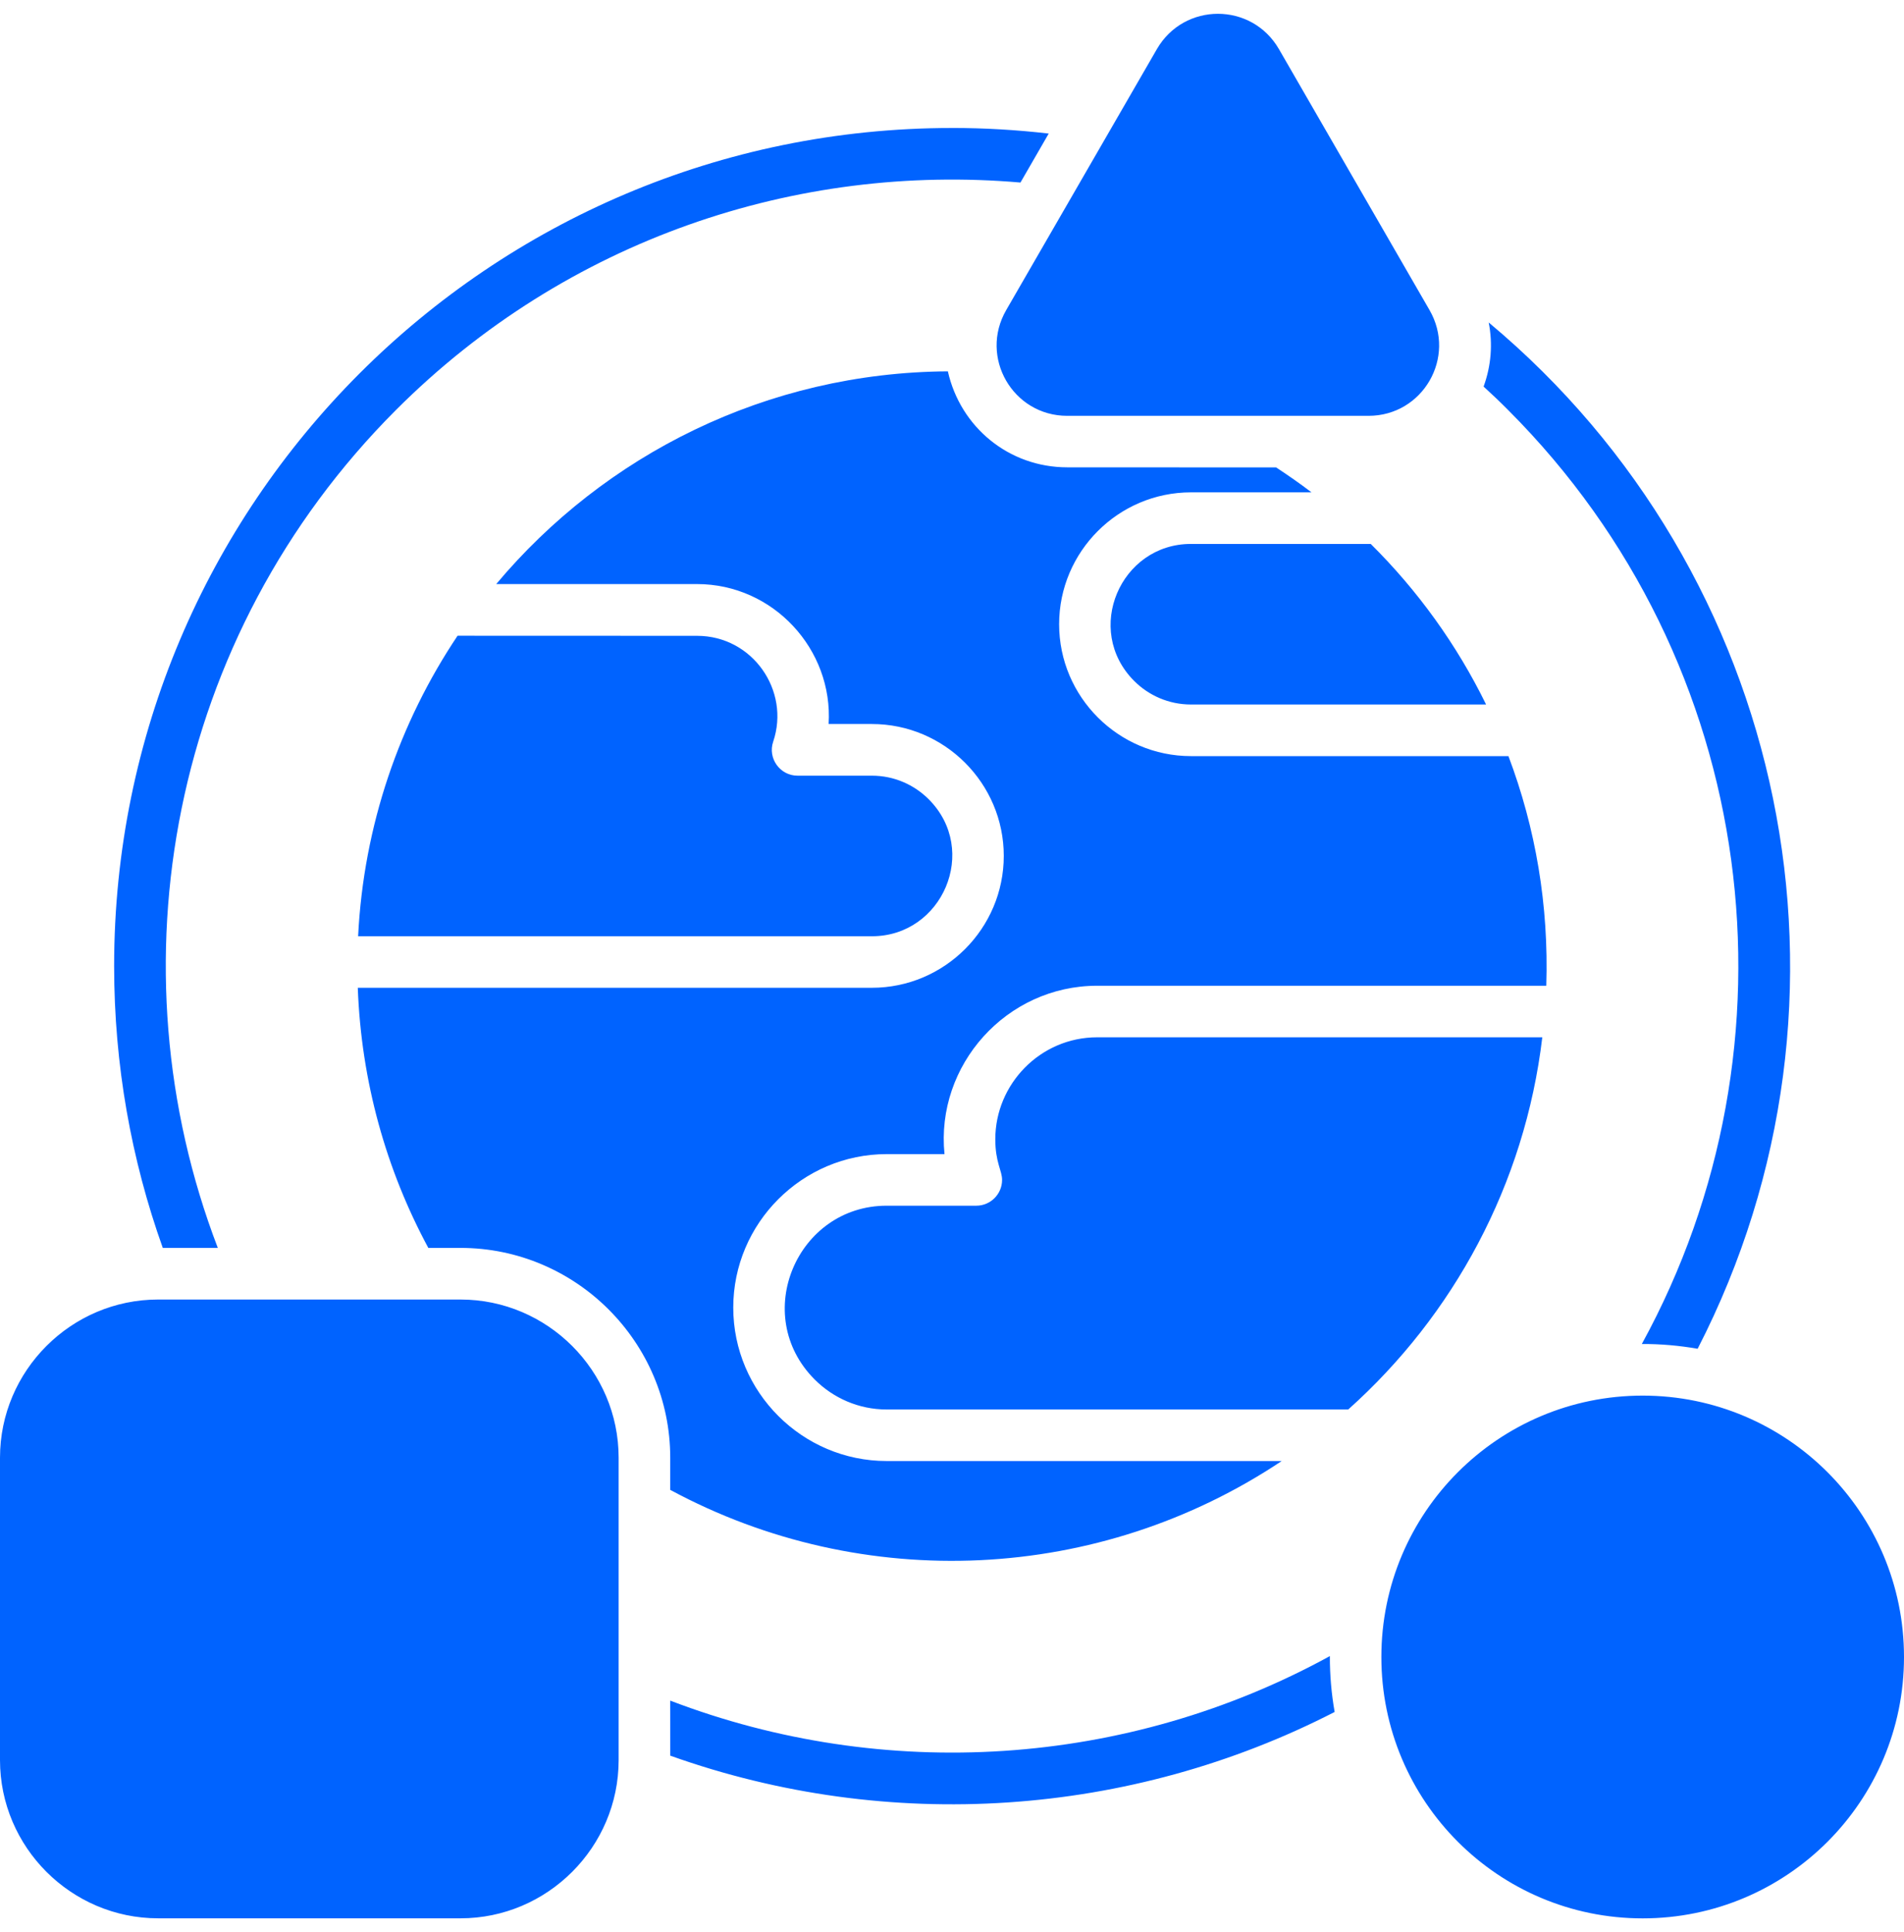 <svg width="69" height="70" viewBox="0 0 69 70" fill="none" xmlns="http://www.w3.org/2000/svg">
<path fill-rule="evenodd" clip-rule="evenodd" d="M46.246 16.934C46.683 17.221 47.111 17.519 47.528 17.837H43.16C40.529 17.837 38.382 19.985 38.382 22.615C38.382 25.246 40.529 27.393 43.16 27.393H54.665C55.649 29.998 56.13 32.797 56.037 35.712H39.762C36.468 35.712 33.904 38.591 34.228 41.812H32.133C29.073 41.812 26.573 44.313 26.573 47.372C26.573 50.431 29.073 52.931 32.133 52.931H46.448C39.849 57.336 31.299 57.756 24.289 53.976V52.81C24.289 48.628 20.874 45.21 16.688 45.21H15.522C14 42.388 13.091 39.187 12.966 35.786H31.597C34.228 35.786 36.376 33.639 36.376 31.008C36.376 28.378 34.228 26.23 31.597 26.23H30.029C30.197 23.53 28.026 21.16 25.259 21.16H17.983C21.907 16.483 27.777 13.496 34.35 13.453C34.801 15.464 36.55 16.931 38.68 16.931L46.246 16.934ZM5.731 47.08C2.579 47.08 0 49.658 0 52.81V63.767C0 66.919 2.579 69.498 5.731 69.498H16.689C19.84 69.498 22.419 66.919 22.419 63.767V52.81C22.419 49.658 19.84 47.08 16.689 47.08H5.731ZM59.53 50.561C54.3 50.561 50.06 54.801 50.06 60.031C50.06 65.26 54.3 69.5 59.53 69.5C64.76 69.5 69 65.26 69 60.031C69 54.801 64.76 50.561 59.53 50.561ZM46.349 1.781C45.362 0.073 42.911 0.073 41.924 1.781L36.465 11.233C35.478 12.941 36.705 15.065 38.676 15.065H49.594C51.565 15.065 52.792 12.941 51.805 11.233L46.349 1.781ZM34.5 4.637C17.73 4.637 4.136 18.231 4.136 34.999C4.136 38.582 4.759 42.017 5.899 45.209H7.893C3.992 35.028 6.145 23.058 14.353 14.85C20.547 8.656 28.885 5.91 36.981 6.613L38.005 4.839C36.853 4.706 35.684 4.636 34.5 4.636L34.5 4.637ZM24.289 61.611C32.037 64.577 40.819 64.039 48.194 59.998C48.191 60.687 48.251 61.365 48.367 62.022C40.958 65.83 32.2 66.429 24.29 63.605L24.289 61.611ZM59.499 48.691C60.188 48.688 60.865 48.749 61.522 48.864C68.034 36.197 64.816 20.754 53.95 11.683C54.101 12.456 54.04 13.252 53.765 14.005C54.066 14.279 54.361 14.56 54.651 14.852C63.817 24.018 65.432 37.872 59.499 48.691ZM49.675 19.706H43.157C40.608 19.706 39.256 22.82 41.102 24.67C41.629 25.196 42.356 25.523 43.157 25.523H53.855C52.793 23.353 51.374 21.391 49.675 19.706ZM55.892 37.58H39.762C37.698 37.58 36.069 39.276 36.069 41.273C36.069 42.115 36.315 42.405 36.315 42.746C36.315 43.262 35.895 43.681 35.38 43.681H32.133C28.894 43.681 27.183 47.635 29.525 49.979C30.194 50.647 31.117 51.064 32.133 51.064H48.859C52.668 47.658 55.258 42.917 55.892 37.58ZM12.978 33.919H31.601C34.15 33.919 35.502 30.805 33.656 28.956C33.129 28.429 32.399 28.102 31.601 28.102H28.903C28.266 28.102 27.815 27.471 28.02 26.869C28.645 25.023 27.274 23.035 25.262 23.035L16.582 23.032C14.478 26.175 13.178 29.902 12.978 33.919Z" fill="#0063FF"/>
</svg>
